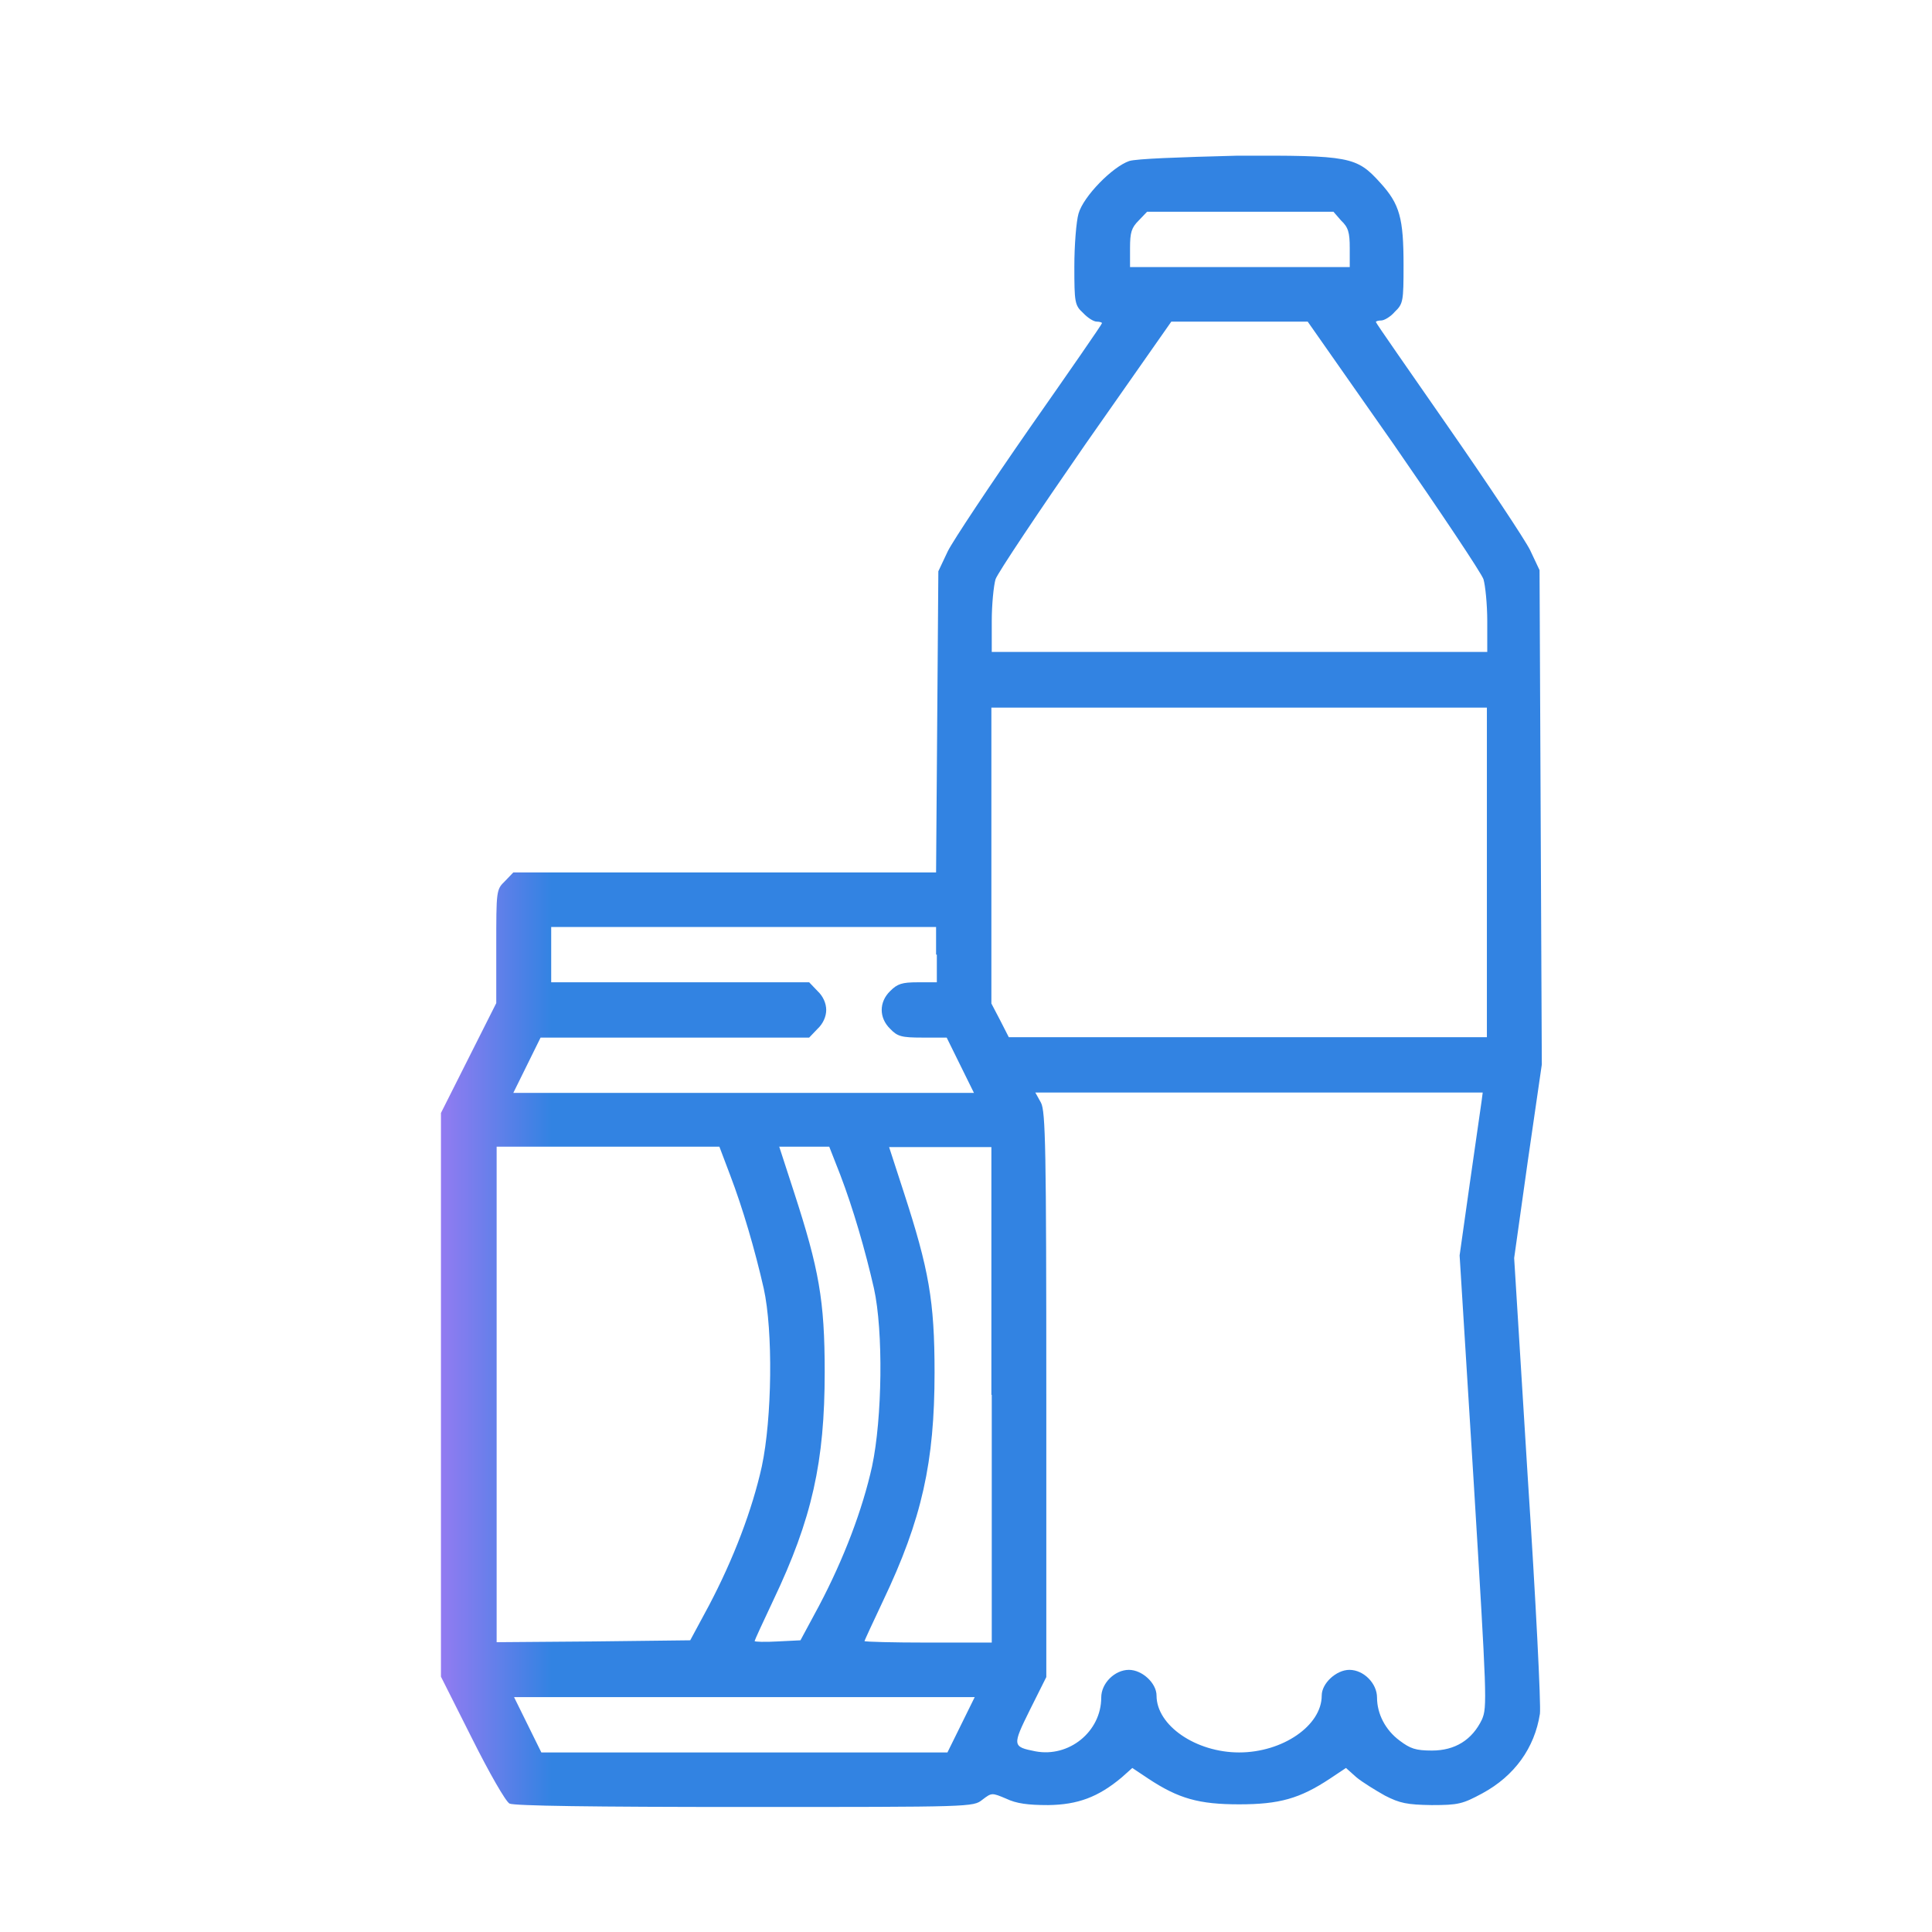 <?xml version="1.0" encoding="UTF-8"?>
<svg xmlns="http://www.w3.org/2000/svg" xmlns:xlink="http://www.w3.org/1999/xlink" version="1.1" id="Capa_1" x="0px" y="0px" viewBox="0 0 51 51" style="enable-background:new 0 0 51 51;" xml:space="preserve">
<style type="text/css">
	.st0{fill:url(#SVGID_1_);}
	.st1{fill:url(#SVGID_2_);}
	.st2{opacity:0.995;fill:url(#SVGID_3_);enable-background:new    ;}
	.st3{clip-path:url(#SVGID_5_);}
	.st4{fill:url(#SVGID_6_);}
	.st5{fill:url(#SVGID_7_);}
	.st6{fill:url(#SVGID_8_);}
	.st7{fill:url(#SVGID_9_);}
	.st8{fill:url(#SVGID_10_);}
	.st9{opacity:0.995;enable-background:new    ;}
	.st10{fill:url(#SVGID_11_);}
	.st11{fill:url(#SVGID_12_);}
	.st12{fill:url(#SVGID_13_);}
	.st13{fill:url(#SVGID_14_);}
	.st14{fill:url(#SVGID_15_);}
	.st15{fill:url(#SVGID_16_);}
	.st16{fill:url(#SVGID_17_);}
	.st17{fill:url(#SVGID_18_);}
	.st18{fill:url(#SVGID_19_);}
	.st19{fill:url(#SVGID_20_);}
	.st20{fill:url(#SVGID_21_);}
	.st21{fill:url(#SVGID_22_);}
	.st22{fill:url(#SVGID_23_);}
	.st23{fill:url(#SVGID_24_);}
	.st24{fill:url(#SVGID_25_);}
	.st25{fill:url(#SVGID_26_);}
	.st26{fill:url(#SVGID_27_);}
	.st27{fill:url(#SVGID_28_);}
	.st28{fill:url(#SVGID_29_);}
	.st29{fill:url(#SVGID_30_);}
	.st30{fill:url(#SVGID_31_);}
	.st31{fill:url(#SVGID_32_);}
	.st32{fill:url(#SVGID_33_);}
	.st33{fill:url(#SVGID_34_);}
	.st34{fill:url(#SVGID_35_);}
	.st35{fill:url(#SVGID_36_);}
	.st36{fill:url(#SVGID_37_);}
	.st37{fill:url(#SVGID_38_);}
	.st38{fill:url(#SVGID_39_);}
	.st39{fill:url(#SVGID_40_);}
	.st40{fill:url(#SVGID_41_);}
	.st41{fill:url(#SVGID_42_);}
	.st42{fill:url(#SVGID_43_);}
	.st43{fill:url(#SVGID_44_);}
	.st44{fill:url(#SVGID_45_);}
	.st45{fill:url(#SVGID_46_);}
	.st46{fill:url(#SVGID_47_);}
	.st47{fill:url(#SVGID_48_);}
	.st48{fill:url(#SVGID_49_);}
	.st49{fill:url(#SVGID_50_);}
	.st50{fill:url(#SVGID_51_);}
	.st51{fill:url(#SVGID_52_);}
	.st52{fill:url(#SVGID_53_);}
	.st53{fill:url(#SVGID_54_);}
	.st54{fill:url(#SVGID_55_);}
	.st55{fill:url(#SVGID_56_);}
	.st56{fill:url(#SVGID_57_);}
	.st57{fill:url(#SVGID_58_);}
	.st58{fill:url(#SVGID_59_);}
	.st59{fill:url(#SVGID_60_);}
	.st60{fill:url(#SVGID_61_);}
	.st61{fill:url(#SVGID_62_);}
	.st62{fill:url(#SVGID_63_);}
	.st63{fill:url(#SVGID_64_);}
	.st64{fill:url(#SVGID_65_);}
	.st65{fill:url(#SVGID_66_);}
	.st66{fill:url(#SVGID_67_);}
	.st67{fill:url(#SVGID_68_);}
	.st68{fill:url(#SVGID_69_);}
	.st69{fill:url(#SVGID_70_);}
	.st70{fill:url(#SVGID_71_);}
	.st71{fill:url(#SVGID_72_);}
	.st72{fill:url(#SVGID_73_);}
	.st73{fill:url(#SVGID_74_);}
	.st74{fill:url(#SVGID_75_);}
	.st75{fill:url(#SVGID_76_);}
	.st76{fill:url(#SVGID_77_);}
	.st77{fill:url(#SVGID_78_);}
	.st78{fill:url(#SVGID_79_);}
	.st79{fill:url(#SVGID_80_);}
	.st80{fill:url(#SVGID_81_);}
	.st81{fill:url(#SVGID_82_);}
	.st82{fill:url(#SVGID_83_);}
	.st83{fill:url(#SVGID_84_);}
	.st84{fill:url(#SVGID_85_);}
	.st85{fill:url(#SVGID_86_);}
	.st86{fill:url(#SVGID_87_);}
	.st87{fill:url(#SVGID_88_);}
	.st88{fill:url(#SVGID_89_);}
	.st89{fill:url(#SVGID_90_);}
	.st90{fill:url(#SVGID_91_);}
	.st91{fill:url(#SVGID_92_);}
	.st92{fill:url(#SVGID_93_);}
	.st93{fill:url(#SVGID_94_);}
	.st94{fill:url(#SVGID_95_);}
	.st95{fill:url(#SVGID_96_);}
	.st96{fill:url(#SVGID_97_);}
	.st97{fill:url(#SVGID_98_);}
	.st98{fill:url(#SVGID_99_);}
	.st99{fill:url(#SVGID_100_);}
	.st100{opacity:0.995;clip-path:url(#SVGID_102_);enable-background:new    ;}
	.st101{fill:url(#SVGID_103_);}
	.st102{fill:url(#SVGID_104_);}
	.st103{fill:url(#SVGID_105_);}
	.st104{fill:url(#SVGID_106_);}
	.st105{fill:url(#SVGID_107_);}
	.st106{opacity:0.995;clip-path:url(#SVGID_109_);enable-background:new    ;}
	.st107{fill:url(#SVGID_110_);}
	.st108{fill:url(#SVGID_111_);}
	.st109{fill:url(#SVGID_112_);}
	.st110{fill:url(#SVGID_113_);}
	.st111{fill:url(#SVGID_114_);}
	.st112{fill:url(#SVGID_115_);}
	.st113{opacity:0.995;fill:url(#SVGID_116_);enable-background:new    ;}
	.st114{fill:url(#SVGID_117_);}
	.st115{opacity:0.995;clip-path:url(#SVGID_119_);enable-background:new    ;}
	.st116{fill:url(#SVGID_120_);}
	.st117{fill:url(#SVGID_121_);}
	.st118{fill:url(#SVGID_122_);}
	.st119{fill:url(#SVGID_123_);}
	.st120{fill:url(#SVGID_124_);}
	.st121{opacity:0.995;clip-path:url(#SVGID_126_);enable-background:new    ;}
	.st122{fill:url(#SVGID_127_);}
	.st123{fill:url(#SVGID_128_);}
	.st124{fill:url(#SVGID_129_);}
	.st125{fill:url(#SVGID_130_);}
	.st126{fill:url(#SVGID_131_);}
</style>
<g transform="translate(0,512) scale(0.1,-0.1)" class="st9">
	<linearGradient id="SVGID_1_" gradientUnits="userSpaceOnUse" x1="116.587" y1="4860.736" x2="145.644" y2="4860.736">
		<stop offset="0" style="stop-color:#927AF1"></stop>
		<stop offset="1" style="stop-color:#3183E2"></stop>
	</linearGradient>
	<path class="st0" d="M298.1,5077.5c-4.4-1.5-12.1-9.3-13.4-13.9c-0.6-2.1-1.1-8.4-1.1-13.9c0-9.5,0.1-10.3,2.3-12.3   c1.2-1.3,2.8-2.3,3.6-2.3c0.7,0,1.4-0.2,1.4-0.4c0-0.3-8.6-12.7-19.1-27.7c-10.5-15.1-20.2-29.7-21.6-32.5l-2.5-5.3l-0.3-39.7   l-0.3-39.8h-55.8h-55.8l-2.2-2.3c-2.3-2.2-2.3-2.5-2.3-17.2v-15l-7.3-14.5l-7.3-14.5v-74.4v-74.4l8.2-16.3c4.5-9,8.9-16.7,9.9-17.2   c1.2-0.6,21.9-0.9,62.1-0.9c60.1,0,60.3,0,62.7,1.9c2.5,1.9,2.5,1.9,6.3,0.3c2.7-1.3,5.8-1.7,11.1-1.7c7.8,0.1,13.2,2.1,19.4,7.3   l2.8,2.5l4.2-2.8c8-5.3,13.4-6.8,24-6.8s16,1.5,24,6.8l4.2,2.8l2.8-2.5c1.6-1.3,5-3.4,7.5-4.8c3.9-2,5.8-2.4,12.3-2.5   c7.1,0,8.2,0.3,13.4,3.1c8.5,4.6,13.8,12,15.2,21c0.3,2.3-1.1,30.2-3.2,62.2l-3.6,58.1l3.6,25.6l3.7,25.5l-0.3,65.3l-0.3,65.2   l-2.5,5.3c-1.4,2.8-11.1,17.4-21.6,32.5c-10.4,15-19.1,27.4-19.1,27.7c0,0.2,0.6,0.4,1.4,0.4c0.8,0,2.5,1,3.6,2.3   c2.2,2.1,2.3,2.8,2.3,12.3c0,12.4-1,16.1-6.1,21.7c-6.3,7-8,7.3-37.9,7.2C311,5078.5,300.1,5078.1,298.1,5077.5z M354,5061.8   c1.9-1.8,2.3-3.1,2.3-7.3v-5h-29h-29v5c0,4.2,0.4,5.4,2.3,7.3l2.2,2.3h24.6h24.6L354,5061.8z M367.9,5002.7   c12.4-17.9,23.1-33.9,23.7-35.6c0.5-1.7,1-6.7,1-11.1v-8.1h-65.4h-65.4v8.1c0,4.4,0.5,9.4,1,11.1c0.6,1.7,11.3,17.7,23.7,35.6   l22.7,32.4h18h18L367.9,5002.7z M392.5,4889.8v-43.6h-63.1h-63.1l-2.3,4.5l-2.3,4.4v39.1v39h65.4h65.4V4889.8z M247.3,4868v-7.3h-5   c-4.2,0-5.4-0.4-7.3-2.3c-3-2.9-3-7.1,0-10c1.9-2,3-2.3,8.5-2.3h6.4l3.6-7.3l3.6-7.3h-60.8h-60.8l3.6,7.3l3.6,7.3h35.5h35.4   l2.2,2.3c1.5,1.4,2.3,3.3,2.3,5c0,1.7-0.8,3.6-2.3,5l-2.2,2.3h-34.1h-34v7.3v7.3h50.8h50.8V4868z M391.1,4829.3   c-0.2-1.5-1.6-11.1-3.1-21.6l-2.7-19.1l3.7-59.5c3.5-57.5,3.6-59.7,2.2-63c-2.6-5.4-7.1-8.2-13.2-8.2c-4.3,0-5.7,0.5-8.5,2.6   c-3.8,2.8-6,7.1-6,11.4c0,3.7-3.5,7.3-7.3,7.3c-3.4,0-7.3-3.5-7.3-6.8c0-7.9-10.3-15-21.8-15c-11.4,0-21.8,7.1-21.8,15   c0,3.3-3.8,6.8-7.3,6.8c-3.7,0-7.3-3.5-7.3-7.3c0-9-8.5-15.9-17.4-14.2c-6.1,1.2-6.1,1.5-1.4,11l4.3,8.6v74.5   c0,64.9-0.2,74.8-1.4,77.1l-1.5,2.7h59h59.1L391.1,4829.3z M192.7,4809.9c3.4-8.9,6.6-19.9,8.9-30c2.5-11.3,2.2-34.3-0.5-47   c-2.5-11.3-7.4-24.3-14-36.8l-4.9-9.1l-25.5-0.3l-25.6-0.2v65.4v65.4h29.4h29.4L192.7,4809.9z M221.8,4809.9   c3.4-8.9,6.6-19.9,8.9-30c2.5-11.3,2.2-34.3-0.5-47c-2.5-11.3-7.4-24.3-14-36.8l-4.9-9.1l-6-0.3c-3.4-0.2-6.1-0.1-6.1,0.1   s2.2,5,4.9,10.7c10.3,21.6,13.6,36.7,13.6,60.3c0,18.9-1.5,27.2-8.1,47.5l-3.9,12h6.6h6.6L221.8,4809.9z M261.8,4751.8v-65.4H245   c-9.3,0-16.8,0.2-16.8,0.4c0,0.1,2.2,4.9,4.9,10.6c10.3,21.6,13.6,36.7,13.6,60.3c0,18.9-1.5,27.2-8.1,47.5l-3.9,12h13.5h13.5   V4751.8z M253.7,4664.7l-3.6-7.3h-53.6h-53.6l-3.6,7.3l-3.6,7.3h60.8h60.8L253.7,4664.7z"></path>
</g>
</svg>
